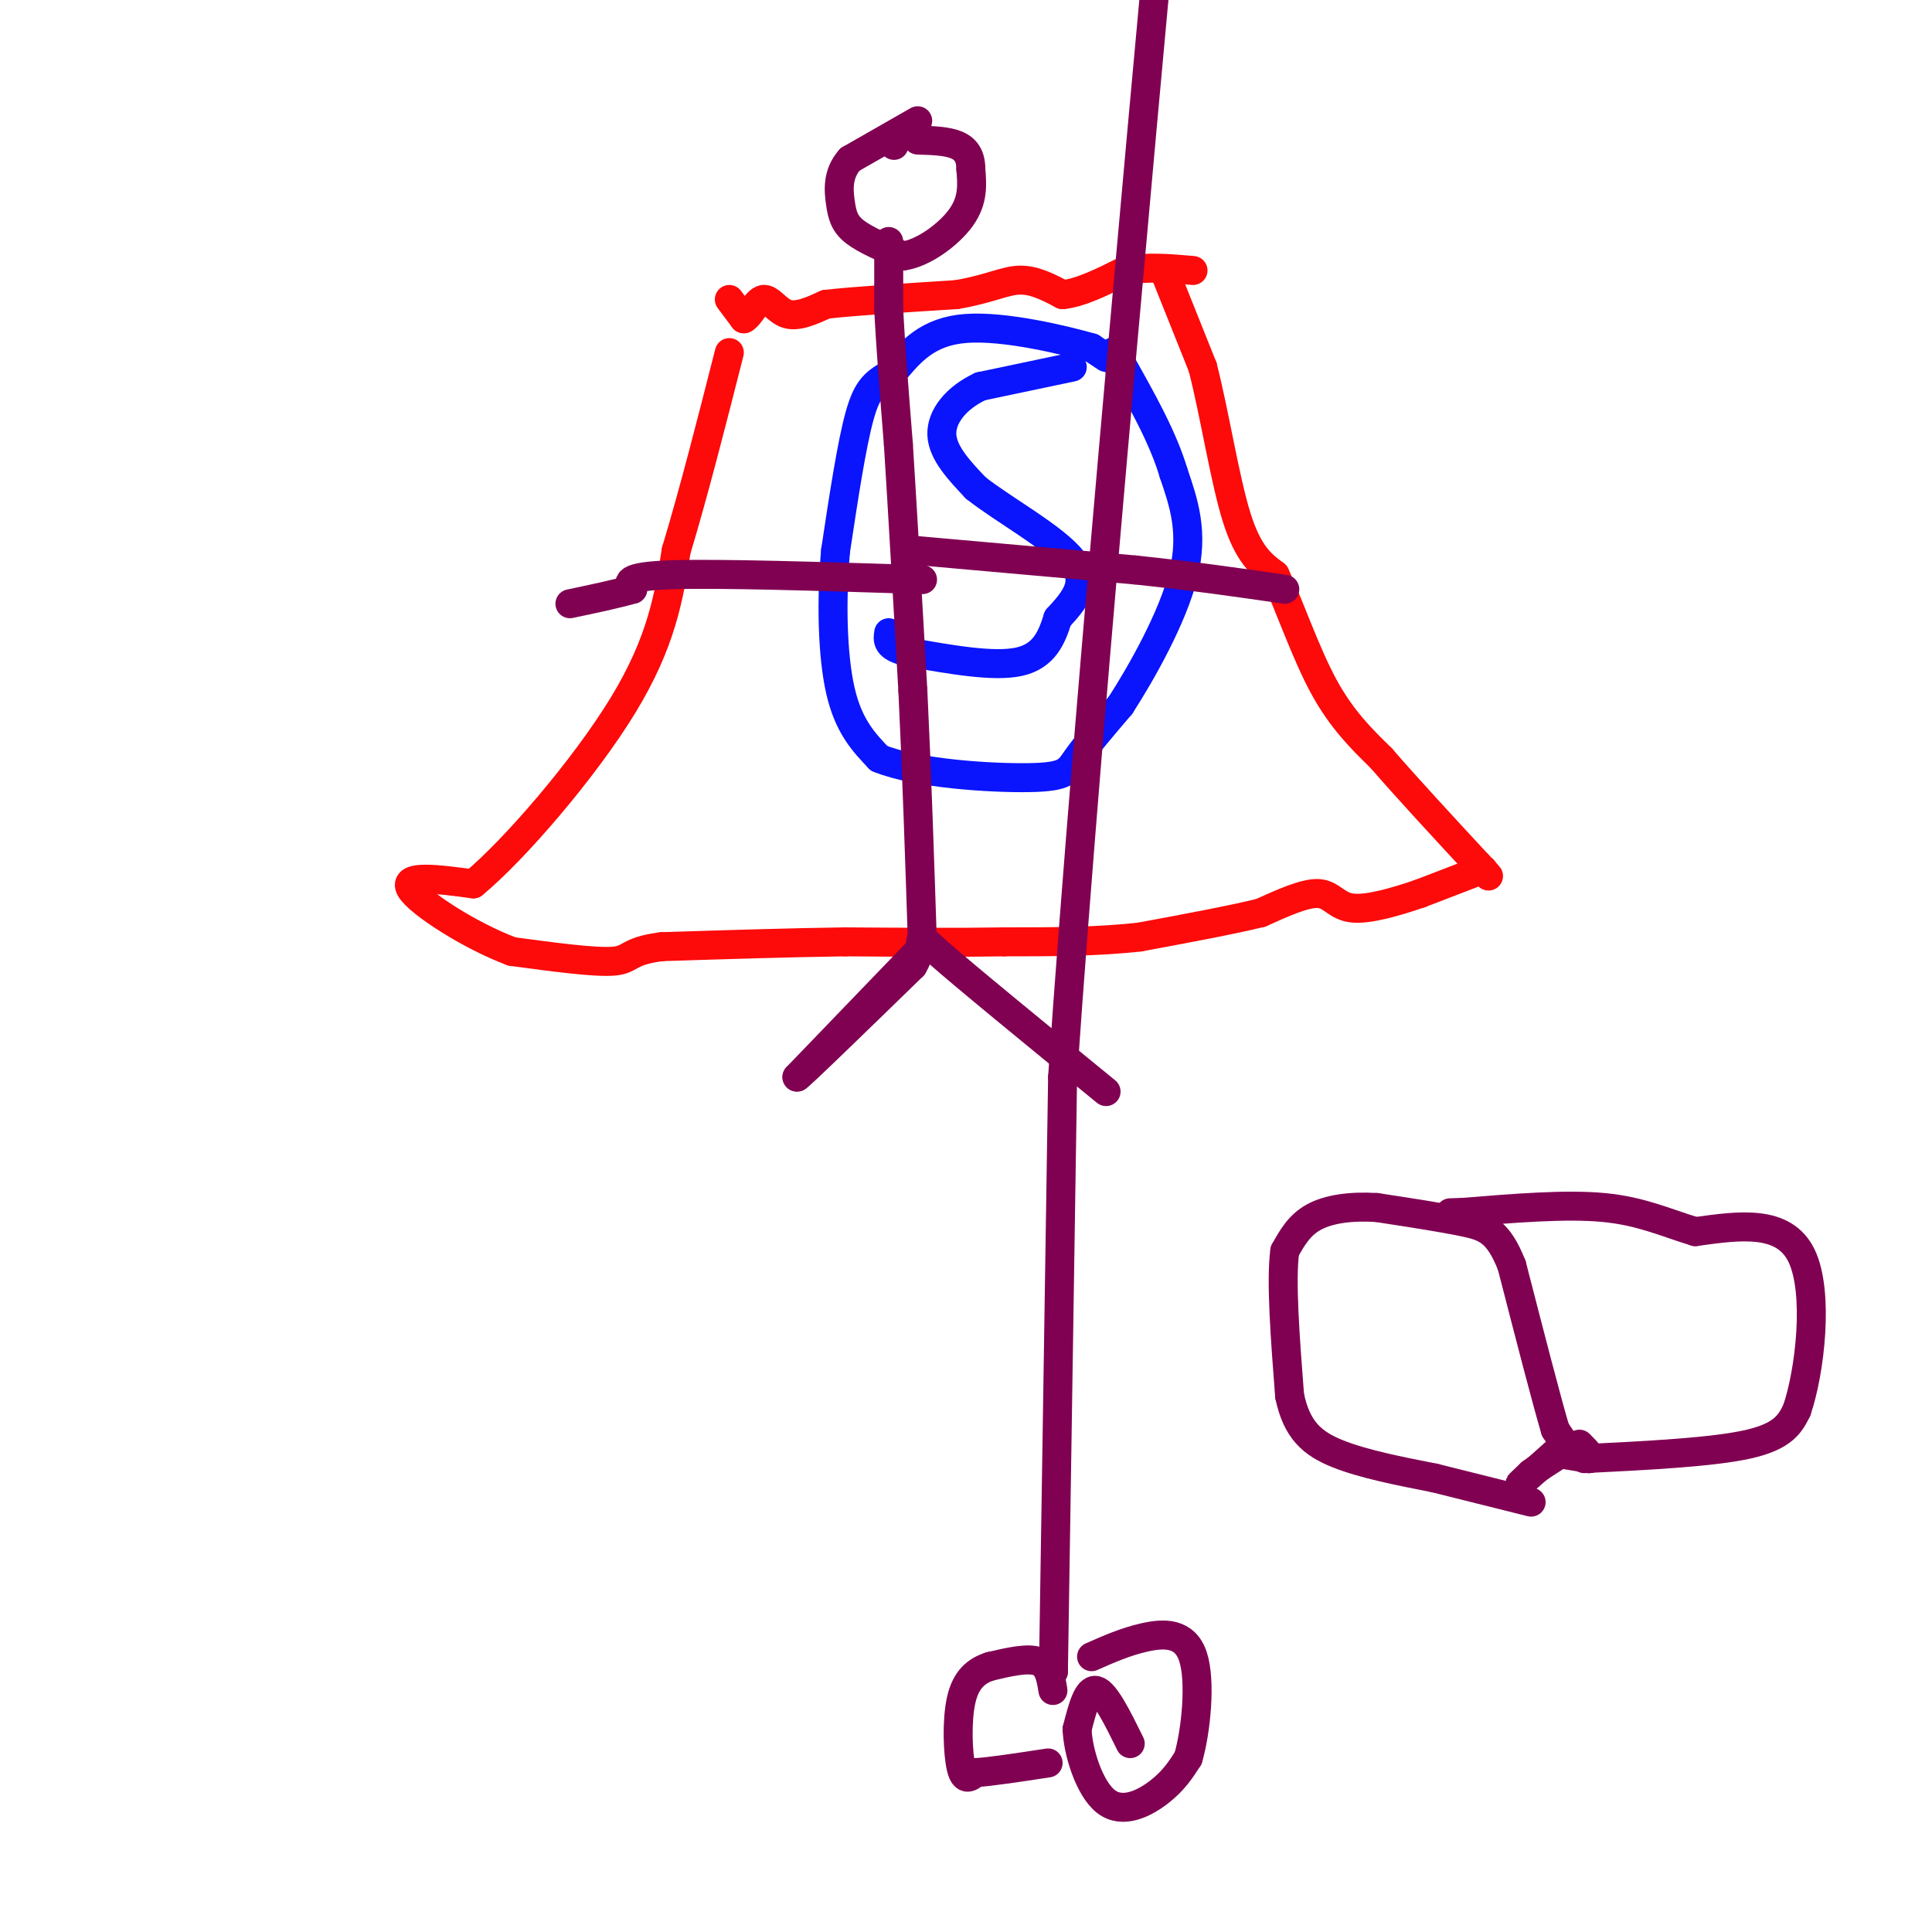 <svg viewBox='0 0 400 400' version='1.1' xmlns='http://www.w3.org/2000/svg' xmlns:xlink='http://www.w3.org/1999/xlink'><g fill='none' stroke='#FD0A0A' stroke-width='6' stroke-linecap='round' stroke-linejoin='round'><path d='M151,62c0.000,0.000 3.000,4.000 3,4'/><path d='M154,66c1.167,-0.488 2.583,-3.708 4,-4c1.417,-0.292 2.833,2.345 5,3c2.167,0.655 5.083,-0.673 8,-2'/><path d='M171,63c5.833,-0.667 16.417,-1.333 27,-2'/><path d='M198,61c6.689,-1.111 9.911,-2.889 13,-3c3.089,-0.111 6.044,1.444 9,3'/><path d='M220,61c3.667,-0.333 8.333,-2.667 13,-5'/><path d='M233,56c4.500,-0.833 9.250,-0.417 14,0'/><path d='M241,56c0.000,0.000 8.000,20.000 8,20'/><path d='M249,76c2.444,9.467 4.556,23.133 7,31c2.444,7.867 5.222,9.933 8,12'/><path d='M264,119c2.933,6.311 6.267,16.089 10,23c3.733,6.911 7.867,10.956 12,15'/><path d='M286,157c5.333,6.167 12.667,14.083 20,22'/><path d='M306,179c3.500,3.833 2.250,2.417 1,1'/><path d='M307,180c0.000,0.000 -13.000,5.000 -13,5'/><path d='M294,185c-4.905,1.679 -10.667,3.375 -14,3c-3.333,-0.375 -4.238,-2.821 -7,-3c-2.762,-0.179 -7.381,1.911 -12,4'/><path d='M261,189c-6.167,1.500 -15.583,3.250 -25,5'/><path d='M236,194c-8.833,1.000 -18.417,1.000 -28,1'/><path d='M208,195c-10.167,0.167 -21.583,0.083 -33,0'/><path d='M175,195c-11.833,0.167 -24.917,0.583 -38,1'/><path d='M137,196c-7.200,0.911 -6.200,2.689 -10,3c-3.800,0.311 -12.400,-0.844 -21,-2'/><path d='M106,197c-8.511,-3.156 -19.289,-10.044 -21,-13c-1.711,-2.956 5.644,-1.978 13,-1'/><path d='M98,183c8.422,-6.956 22.978,-23.844 31,-37c8.022,-13.156 9.511,-22.578 11,-32'/><path d='M140,114c3.667,-12.167 7.333,-26.583 11,-41'/></g>
<g fill='none' stroke='#0A14FD' stroke-width='6' stroke-linecap='round' stroke-linejoin='round'><path d='M222,76c0.000,0.000 -19.000,4.000 -19,4'/><path d='M203,80c-5.044,2.356 -8.156,6.244 -8,10c0.156,3.756 3.578,7.378 7,11'/><path d='M202,101c5.667,4.511 16.333,10.289 20,15c3.667,4.711 0.333,8.356 -3,12'/><path d='M219,128c-1.222,3.956 -2.778,7.844 -8,9c-5.222,1.156 -14.111,-0.422 -23,-2'/><path d='M188,135c-4.500,-1.000 -4.250,-2.500 -4,-4'/><path d='M229,74c0.000,0.000 -3.000,-2.000 -3,-2'/><path d='M226,72c-5.578,-1.600 -18.022,-4.600 -26,-4c-7.978,0.600 -11.489,4.800 -15,9'/><path d='M185,77c-3.667,2.156 -5.333,3.044 -7,9c-1.667,5.956 -3.333,16.978 -5,28'/><path d='M173,114c-0.911,10.178 -0.689,21.622 1,29c1.689,7.378 4.844,10.689 8,14'/><path d='M182,157c7.762,3.179 23.167,4.125 31,4c7.833,-0.125 8.095,-1.321 10,-4c1.905,-2.679 5.452,-6.839 9,-11'/><path d='M232,146c4.378,-6.778 10.822,-18.222 13,-27c2.178,-8.778 0.089,-14.889 -2,-21'/><path d='M243,98c-2.167,-7.333 -6.583,-15.167 -11,-23'/><path d='M232,75c-2.000,-3.833 -1.500,-1.917 -1,0'/></g>
<g fill='none' stroke='#800052' stroke-width='6' stroke-linecap='round' stroke-linejoin='round'><path d='M190,25c0.000,0.000 -14.000,8.000 -14,8'/><path d='M176,33c-2.679,2.976 -2.375,6.417 -2,9c0.375,2.583 0.821,4.310 3,6c2.179,1.690 6.089,3.345 10,5'/><path d='M187,53c4.133,-0.556 9.467,-4.444 12,-8c2.533,-3.556 2.267,-6.778 2,-10'/><path d='M201,35c0.000,-2.622 -1.000,-4.178 -3,-5c-2.000,-0.822 -5.000,-0.911 -8,-1'/><path d='M184,50c0.000,0.000 0.000,14.000 0,14'/><path d='M184,64c0.333,7.000 1.167,17.500 2,28'/><path d='M186,92c0.833,13.167 1.917,32.083 3,51'/><path d='M189,143c0.833,17.333 1.417,35.167 2,53'/><path d='M191,196c0.000,0.000 -26.000,27.000 -26,27'/><path d='M165,223c-0.333,0.667 11.833,-11.167 24,-23'/><path d='M189,200c3.289,-5.533 -0.489,-7.867 5,-3c5.489,4.867 20.244,16.933 35,29'/><path d='M191,120c-21.000,-0.667 -42.000,-1.333 -52,-1c-10.000,0.333 -9.000,1.667 -8,3'/><path d='M131,122c-3.500,1.000 -8.250,2.000 -13,3'/><path d='M190,114c0.000,0.000 45.000,4.000 45,4'/><path d='M235,118c12.667,1.333 21.833,2.667 31,4'/><path d='M185,30c0.000,0.000 0.100,0.100 0.1,0.1'/><path d='M234,361c-2.583,-5.250 -5.167,-10.500 -7,-11c-1.833,-0.500 -2.917,3.750 -4,8'/><path d='M223,358c0.155,4.667 2.542,12.333 6,15c3.458,2.667 7.988,0.333 11,-2c3.012,-2.333 4.506,-4.667 6,-7'/><path d='M246,364c1.619,-5.548 2.667,-15.917 1,-21c-1.667,-5.083 -6.048,-4.881 -10,-4c-3.952,0.881 -7.476,2.440 -11,4'/><path d='M218,350c-0.417,-2.583 -0.833,-5.167 -3,-6c-2.167,-0.833 -6.083,0.083 -10,1'/><path d='M205,345c-2.869,0.917 -5.042,2.708 -6,7c-0.958,4.292 -0.702,11.083 0,14c0.702,2.917 1.851,1.958 3,1'/><path d='M202,367c3.000,-0.167 9.000,-1.083 15,-2'/><path d='M218,346c0.000,0.000 0.100,0.100 0.1,0.1'/><path d='M218.1,346.1c0.333,-20.500 1.117,-71.800 1.9,-123.1'/><path d='M220,223c5.317,-77.683 17.658,-210.342 30,-343'/><path d='M324,299c-3.917,3.500 -7.833,7.000 -9,8c-1.167,1.000 0.417,-0.500 2,-2'/><path d='M317,305c1.333,-1.000 3.667,-2.500 6,-4'/><path d='M323,301c0.000,0.000 6.000,1.000 6,1'/><path d='M329,302c0.667,-0.333 -0.667,-1.667 -2,-3'/><path d='M324,299c0.000,0.000 -2.000,-3.000 -2,-3'/><path d='M322,296c-1.833,-6.167 -5.417,-20.083 -9,-34'/><path d='M313,262c-2.822,-7.156 -5.378,-8.044 -10,-9c-4.622,-0.956 -11.311,-1.978 -18,-3'/><path d='M285,250c-5.422,-0.333 -9.978,0.333 -13,2c-3.022,1.667 -4.511,4.333 -6,7'/><path d='M266,259c-0.833,6.167 0.083,18.083 1,30'/><path d='M267,289c1.489,7.111 4.711,9.889 10,12c5.289,2.111 12.644,3.556 20,5'/><path d='M297,306c6.667,1.667 13.333,3.333 20,5'/><path d='M328,302c13.333,-0.667 26.667,-1.333 34,-3c7.333,-1.667 8.667,-4.333 10,-7'/><path d='M372,292c2.756,-7.978 4.644,-24.422 1,-32c-3.644,-7.578 -12.822,-6.289 -22,-5'/><path d='M351,255c-6.356,-1.933 -11.244,-4.267 -19,-5c-7.756,-0.733 -18.378,0.133 -29,1'/><path d='M303,251c-4.833,0.167 -2.417,0.083 0,0'/></g>
</svg>